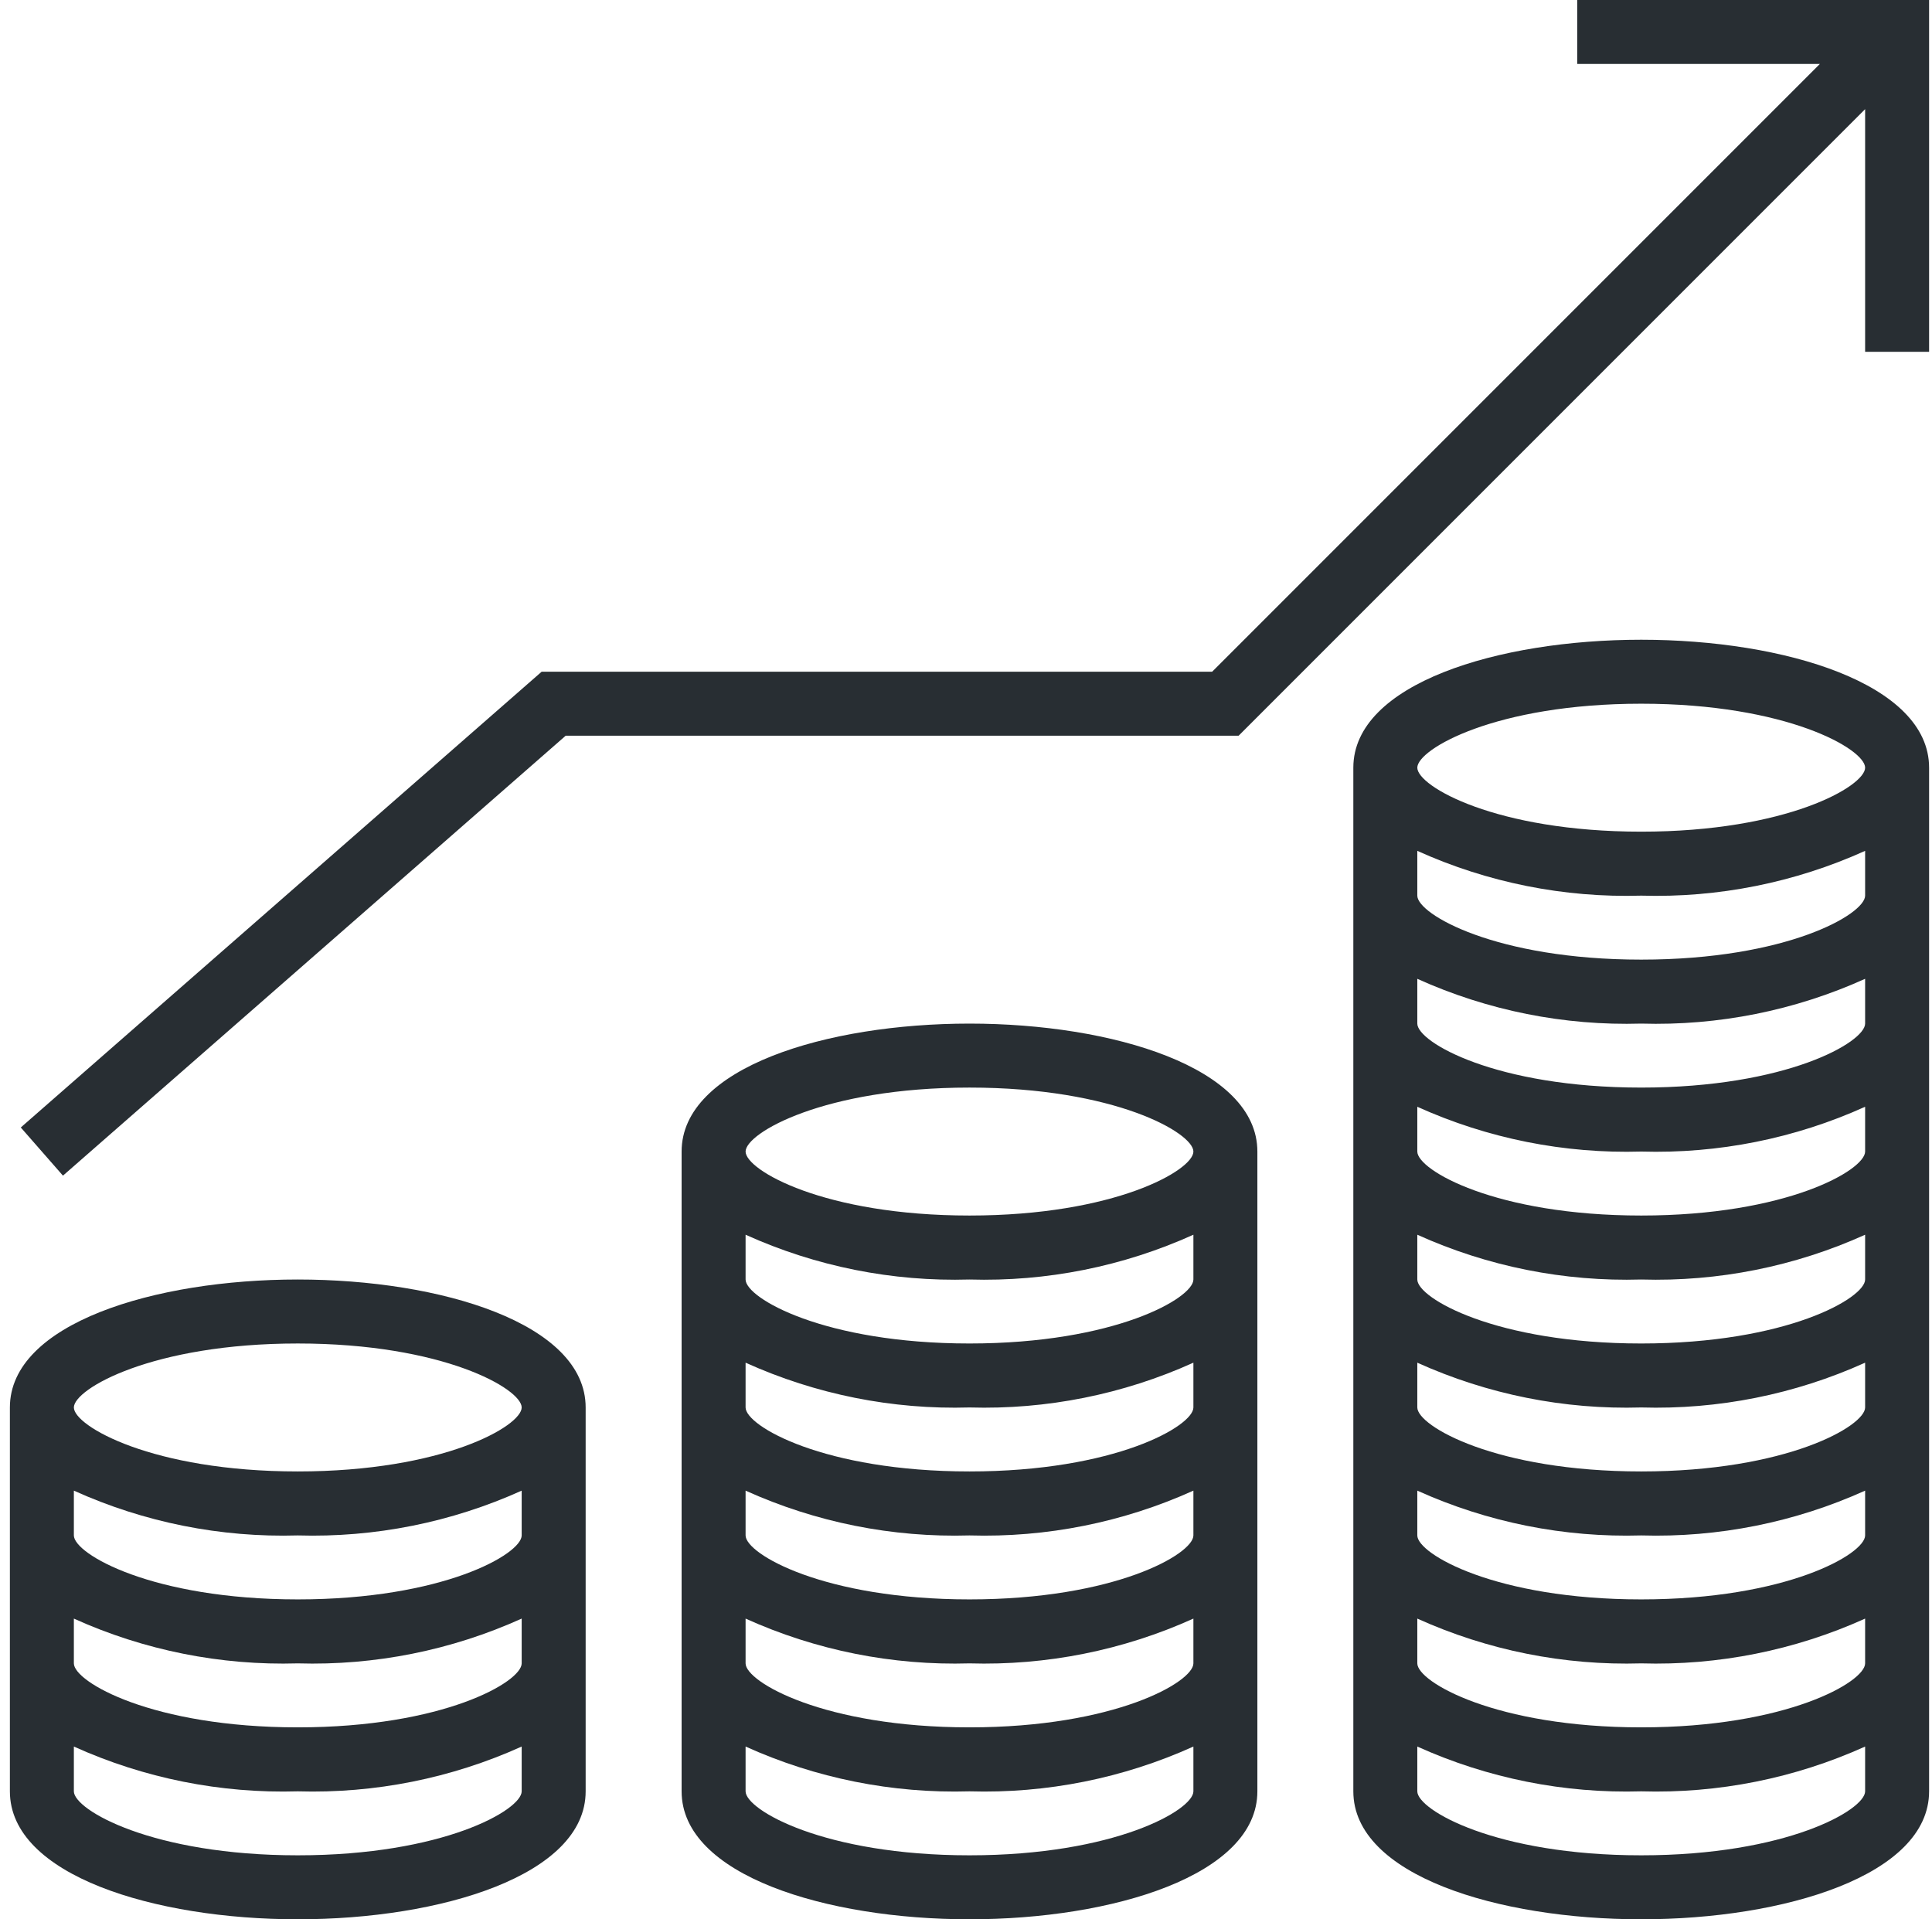 <?xml version="1.0" encoding="UTF-8"?> <svg xmlns="http://www.w3.org/2000/svg" width="151" height="150" viewBox="0 0 151 150" fill="none"> <g clip-path="url(#clip0_1945_393)"> <path d="M23.273 99.996C12.09 99.996 0.773 103.431 0.773 109.996V139.996C0.773 146.561 12.09 149.996 23.273 149.996C34.456 149.996 45.773 146.561 45.773 139.996V109.996C45.773 103.431 34.456 99.996 23.273 99.996ZM23.273 104.996C34.64 104.996 40.773 108.546 40.773 109.996C40.773 111.446 34.64 114.996 23.273 114.996C11.906 114.996 5.773 111.446 5.773 109.996C5.773 108.546 11.906 104.996 23.273 104.996ZM23.273 144.996C11.906 144.996 5.773 141.446 5.773 139.996V136.496C11.264 138.977 17.249 140.174 23.273 139.996C29.297 140.174 35.281 138.977 40.773 136.496V139.996C40.773 141.446 34.64 144.996 23.273 144.996ZM23.273 134.996C11.906 134.996 5.773 131.446 5.773 129.996V126.496C11.264 128.977 17.249 130.174 23.273 129.996C29.297 130.174 35.281 128.977 40.773 126.496V129.996C40.773 131.446 34.64 134.996 23.273 134.996ZM23.273 124.996C11.906 124.996 5.773 121.446 5.773 119.996V116.496C11.264 118.977 17.249 120.174 23.273 119.996C29.297 120.174 35.281 118.977 40.773 116.496V119.996C40.773 121.446 34.64 124.996 23.273 124.996ZM75.773 79.996C64.59 79.996 53.273 83.431 53.273 89.996V139.996C53.273 146.561 64.59 149.996 75.773 149.996C86.956 149.996 98.273 146.561 98.273 139.996V89.996C98.273 83.431 86.956 79.996 75.773 79.996ZM75.773 84.996C87.14 84.996 93.273 88.546 93.273 89.996C93.273 91.446 87.14 94.996 75.773 94.996C64.406 94.996 58.273 91.446 58.273 89.996C58.273 88.546 64.406 84.996 75.773 84.996ZM75.773 144.996C64.406 144.996 58.273 141.446 58.273 139.996V136.496C63.764 138.977 69.749 140.174 75.773 139.996C81.796 140.174 87.781 138.977 93.273 136.496V139.996C93.273 141.446 87.14 144.996 75.773 144.996ZM75.773 134.996C64.406 134.996 58.273 131.446 58.273 129.996V126.496C63.764 128.977 69.749 130.174 75.773 129.996C81.796 130.174 87.781 128.977 93.273 126.496V129.996C93.273 131.446 87.14 134.996 75.773 134.996ZM75.773 124.996C64.406 124.996 58.273 121.446 58.273 119.996V116.496C63.764 118.977 69.749 120.174 75.773 119.996C81.796 120.174 87.781 118.977 93.273 116.496V119.996C93.273 121.446 87.14 124.996 75.773 124.996ZM75.773 114.996C64.406 114.996 58.273 111.446 58.273 109.996V106.496C63.764 108.977 69.749 110.174 75.773 109.996C81.796 110.174 87.781 108.977 93.273 106.496V109.996C93.273 111.446 87.14 114.996 75.773 114.996ZM75.773 104.996C64.406 104.996 58.273 101.446 58.273 99.996V96.496C63.764 98.978 69.749 100.174 75.773 99.996C81.796 100.174 87.781 98.978 93.273 96.496V99.996C93.273 101.446 87.14 104.996 75.773 104.996ZM128.273 49.996C117.09 49.996 105.773 53.431 105.773 59.996V139.996C105.773 146.561 117.09 149.996 128.273 149.996C139.456 149.996 150.773 146.561 150.773 139.996V59.996C150.773 53.431 139.456 49.996 128.273 49.996ZM128.273 54.996C139.64 54.996 145.773 58.546 145.773 59.996C145.773 61.446 139.64 64.996 128.273 64.996C116.906 64.996 110.773 61.446 110.773 59.996C110.773 58.546 116.906 54.996 128.273 54.996ZM128.273 144.996C116.906 144.996 110.773 141.446 110.773 139.996V136.496C116.265 138.977 122.249 140.174 128.273 139.996C134.296 140.174 140.281 138.977 145.773 136.496V139.996C145.773 141.446 139.64 144.996 128.273 144.996ZM128.273 134.996C116.906 134.996 110.773 131.446 110.773 129.996V126.496C116.265 128.977 122.249 130.174 128.273 129.996C134.296 130.174 140.281 128.977 145.773 126.496V129.996C145.773 131.446 139.64 134.996 128.273 134.996ZM128.273 124.996C116.906 124.996 110.773 121.446 110.773 119.996V116.496C116.265 118.977 122.249 120.174 128.273 119.996C134.296 120.174 140.281 118.977 145.773 116.496V119.996C145.773 121.446 139.64 124.996 128.273 124.996ZM128.273 114.996C116.906 114.996 110.773 111.446 110.773 109.996V106.496C116.265 108.977 122.249 110.174 128.273 109.996C134.296 110.174 140.281 108.977 145.773 106.496V109.996C145.773 111.446 139.64 114.996 128.273 114.996ZM128.273 104.996C116.906 104.996 110.773 101.446 110.773 99.996V96.496C116.265 98.978 122.249 100.174 128.273 99.996C134.296 100.174 140.281 98.978 145.773 96.496V99.996C145.773 101.446 139.64 104.996 128.273 104.996ZM128.273 94.996C116.906 94.996 110.773 91.446 110.773 89.996V86.496C116.265 88.978 122.249 90.174 128.273 89.996C134.296 90.174 140.281 88.978 145.773 86.496V89.996C145.773 91.446 139.64 94.996 128.273 94.996ZM128.273 84.996C116.906 84.996 110.773 81.446 110.773 79.996V76.496C116.265 78.978 122.249 80.174 128.273 79.996C134.296 80.174 140.281 78.978 145.773 76.496V79.996C145.773 81.446 139.64 84.996 128.273 84.996ZM128.273 74.996C116.906 74.996 110.773 71.446 110.773 69.996V66.496C116.265 68.978 122.249 70.174 128.273 69.996C134.296 70.174 140.281 68.978 145.773 66.496V69.996C145.773 71.446 139.64 74.996 128.273 74.996ZM123.273 -0.004V4.996H142.238L94.738 52.496H42.333L1.625 88.114L4.921 91.878L44.213 57.496H96.808L145.773 8.531V27.496H150.773V-0.004H123.273Z" fill="#282E33"></path> </g> <defs> <clipPath id="clip0_1945_393"> <rect width="150" height="150" fill="white" transform="translate(0.773)"></rect> </clipPath> </defs> </svg> 